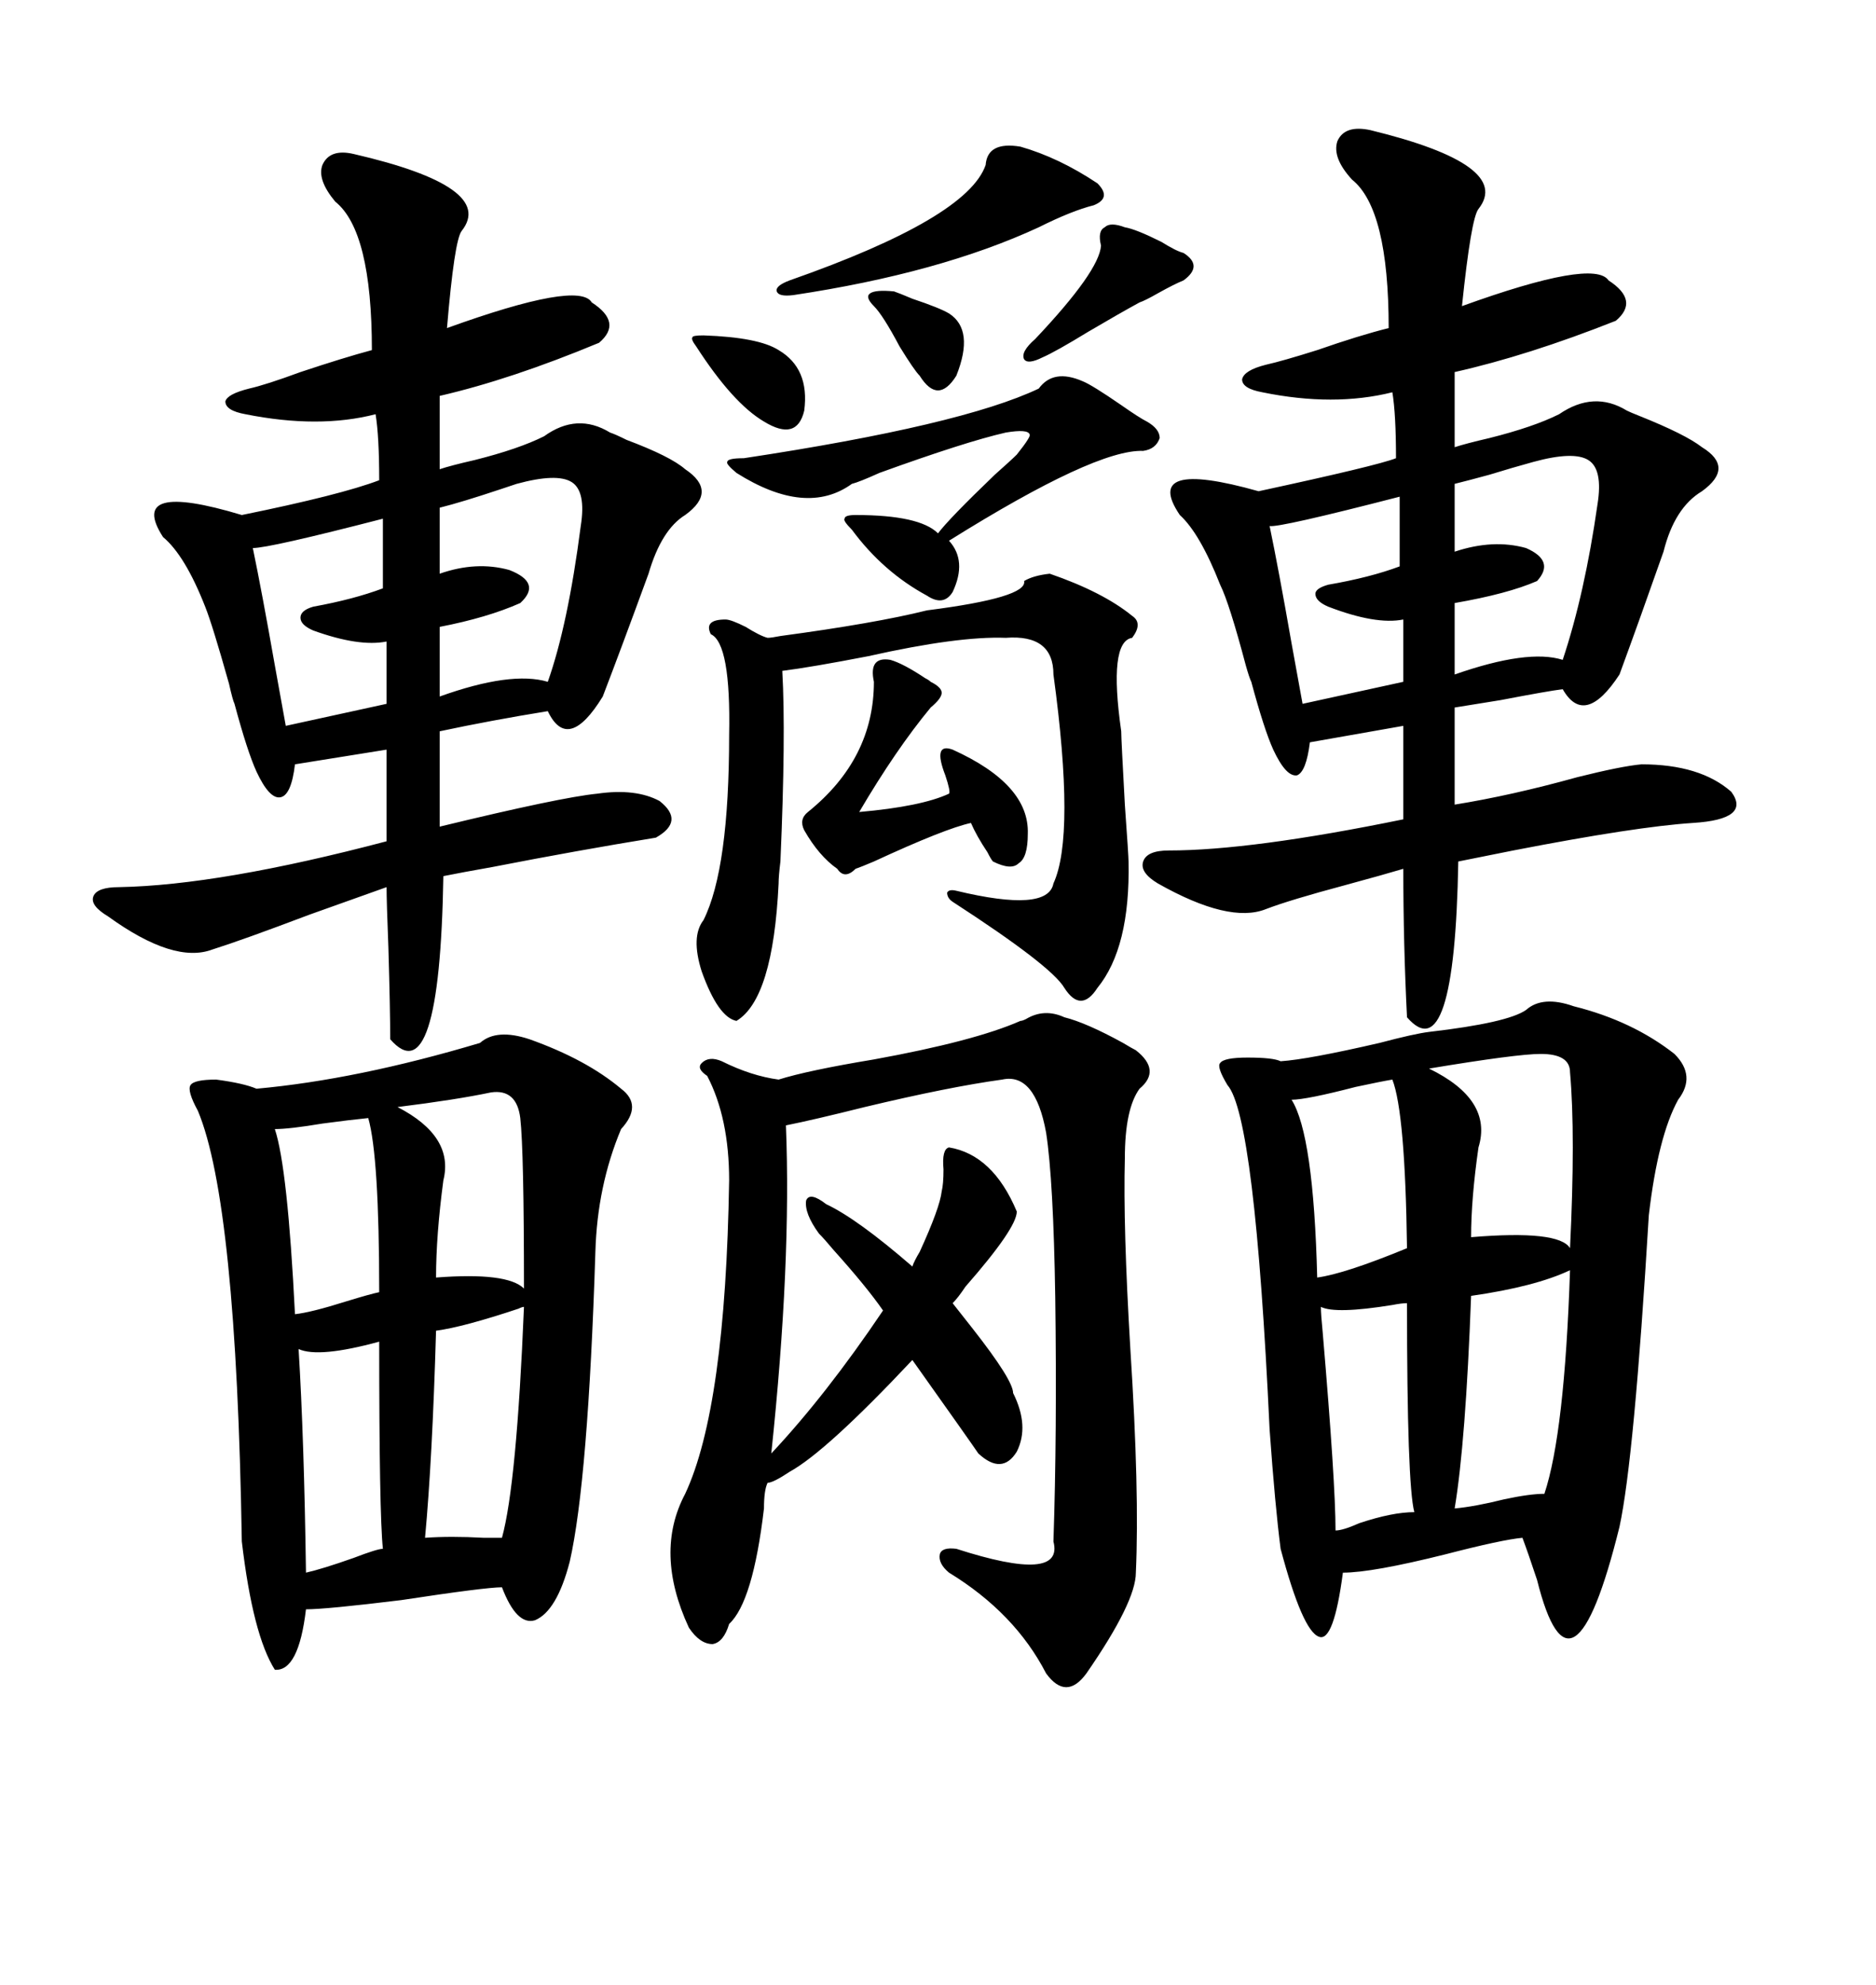 <svg xmlns="http://www.w3.org/2000/svg" xmlns:xlink="http://www.w3.org/1999/xlink" width="300" height="317.285"><path d="M244.04 161.43L244.04 161.43Q246.68 159.08 251.66 160.84L251.66 160.84Q261.04 163.18 267.77 168.46L267.77 168.46Q271.29 171.97 268.36 175.78L268.36 175.78Q265.14 181.64 263.67 194.24L263.67 194.24Q261.33 233.20 258.98 244.04L258.98 244.04Q251.37 274.80 245.80 252.54L245.80 252.54Q244.34 248.14 243.46 245.80L243.46 245.80Q240.23 246.09 231.15 248.44L231.15 248.44Q219.43 251.37 214.75 251.37L214.75 251.37Q213.28 262.50 210.94 261.62L210.94 261.62Q208.30 260.74 204.79 247.56L204.79 247.56Q203.91 240.82 203.03 228.52L203.03 228.52Q200.68 178.42 196.29 173.44L196.29 173.44Q194.53 170.51 195.12 169.92L195.12 169.92Q195.70 169.04 199.51 169.04L199.51 169.04Q203.61 169.04 204.79 169.63L204.79 169.63Q209.18 169.34 220.61 166.70L220.61 166.70Q226.17 165.23 228.52 164.94L228.52 164.94Q241.11 163.48 244.04 161.43ZM219.14 20.80L219.14 20.80Q241.99 26.37 236.43 33.40L236.43 33.40Q235.25 34.86 233.79 48.93L233.79 48.93Q254.88 41.31 257.23 44.82L257.23 44.82Q262.21 48.05 258.40 51.27L258.40 51.27Q244.34 56.84 232.62 59.47L232.62 59.47L232.62 71.48Q234.38 70.90 238.18 70.02L238.18 70.02Q245.21 68.26 249.32 66.21L249.32 66.21Q254.88 62.40 260.16 65.63L260.16 65.63Q260.74 65.92 262.21 66.50L262.21 66.50Q269.53 69.43 272.17 71.48L272.17 71.48Q277.44 74.71 272.17 78.52L272.17 78.52Q267.77 81.15 266.02 88.18L266.02 88.18Q262.21 99.02 258.98 107.81L258.98 107.81Q253.42 116.31 249.90 110.16L249.90 110.16Q247.56 110.45 239.94 111.91L239.94 111.91Q234.38 112.79 232.62 113.09L232.62 113.09L232.62 128.61Q241.70 127.15 252.25 124.22L252.25 124.22Q259.28 122.46 262.50 122.17L262.50 122.17Q271.88 122.17 276.86 126.56L276.86 126.56Q280.08 130.96 270.70 131.54L270.70 131.54Q261.62 132.13 241.99 135.94L241.99 135.94Q236.13 137.11 233.20 137.70L233.20 137.70Q232.62 171.39 225 162.60L225 162.60Q224.41 150.88 224.41 138.87L224.41 138.87Q221.48 139.75 215.04 141.50L215.04 141.50Q206.25 143.85 202.44 145.31L202.44 145.31Q196.58 147.66 185.16 141.21L185.16 141.21Q182.23 139.45 182.81 137.70L182.81 137.70Q183.40 135.94 186.91 135.94L186.91 135.94Q200.10 135.94 224.41 130.96L224.41 130.96L224.41 116.02L209.47 118.65Q208.89 123.34 207.42 123.93L207.42 123.93Q205.66 124.22 203.61 119.82L203.61 119.82Q202.15 116.60 200.10 108.98L200.10 108.98Q199.80 108.40 199.22 106.35L199.22 106.35Q196.58 96.39 195.12 93.46L195.12 93.46Q191.89 85.25 188.67 82.32L188.67 82.32Q182.52 73.24 201.27 78.52L201.27 78.52Q220.31 74.41 223.24 73.24L223.24 73.24Q223.24 66.21 222.66 62.70L222.66 62.70Q213.28 65.04 201.86 62.70L201.86 62.70Q198.63 62.11 198.63 60.64L198.63 60.64Q198.93 59.18 202.44 58.30L202.44 58.30Q205.08 57.71 210.64 55.96L210.64 55.96Q217.38 53.61 222.07 52.44L222.07 52.44Q222.07 33.40 216.21 28.71L216.21 28.71Q212.99 25.20 213.87 22.56L213.87 22.56Q215.04 19.92 219.14 20.80ZM56.54 24.61L56.54 24.61Q79.39 29.88 73.83 36.91L73.83 36.91Q72.66 38.38 71.48 52.44L71.48 52.44Q92.58 44.82 94.63 48.34L94.63 48.34Q99.61 51.56 95.80 54.79L95.80 54.79Q81.74 60.64 70.31 63.28L70.31 63.28L70.31 75Q72.07 74.41 75.88 73.54L75.88 73.54Q82.91 71.78 87.01 69.73L87.01 69.73Q92.29 65.92 97.56 69.14L97.56 69.14Q98.44 69.43 100.20 70.31L100.20 70.31Q107.23 72.95 109.57 75L109.57 75Q114.84 78.52 109.57 82.32L109.57 82.32Q105.76 84.67 103.71 91.70L103.71 91.70Q99.32 103.71 96.39 111.33L96.39 111.33Q90.82 120.41 87.60 113.67L87.60 113.67Q78.52 115.14 70.31 116.89L70.31 116.89L70.31 132.13Q89.65 127.44 95.51 126.86L95.51 126.86Q101.66 125.98 105.47 128.03L105.47 128.03Q109.57 131.25 104.88 133.89L104.88 133.89Q92.29 135.94 78.81 138.57L78.81 138.57Q73.83 139.45 70.90 140.04L70.90 140.04Q70.31 175.20 62.40 166.11L62.40 166.11Q62.40 161.43 62.11 151.46L62.11 151.46Q61.82 144.14 61.82 141.80L61.82 141.80Q58.59 142.97 49.51 146.19L49.51 146.19Q38.67 150.29 33.98 151.76L33.98 151.76Q27.83 154.10 17.29 146.48L17.29 146.48Q14.36 144.73 14.94 143.26L14.94 143.26Q15.53 141.80 19.04 141.80L19.04 141.80Q35.16 141.50 61.82 134.47L61.82 134.47L61.82 119.82L47.17 122.17Q46.58 127.15 44.82 127.44L44.82 127.44Q43.07 127.73 41.02 123.34L41.02 123.34Q39.55 120.12 37.50 112.50L37.50 112.50Q37.21 111.91 36.62 109.28L36.62 109.28Q33.98 99.90 32.81 96.97L32.81 96.97Q29.59 88.77 26.07 85.84L26.07 85.84Q20.21 76.76 38.67 82.32L38.67 82.32Q54.49 79.10 60.64 76.76L60.64 76.76Q60.64 69.73 60.06 66.21L60.06 66.21Q50.98 68.55 39.26 66.21L39.26 66.21Q36.04 65.63 36.04 64.16L36.04 64.16Q36.33 62.99 39.84 62.11L39.84 62.11Q42.48 61.52 48.05 59.47L48.05 59.47Q55.08 57.13 59.47 55.96L59.47 55.96Q59.47 36.91 53.61 32.23L53.61 32.23Q50.68 28.71 51.56 26.37L51.56 26.37Q52.73 23.73 56.54 24.61ZM76.76 166.70L76.76 166.70Q79.39 164.36 84.67 166.11L84.67 166.11Q93.75 169.34 99.32 174.02L99.32 174.02Q102.83 176.66 99.32 180.47L99.32 180.47Q95.51 189.55 95.21 200.10L95.21 200.10Q94.04 236.72 91.11 249.61L91.11 249.61Q89.06 257.52 85.55 258.98L85.55 258.98Q82.62 259.86 80.27 253.71L80.27 253.71Q77.64 253.71 64.16 255.76L64.16 255.76Q52.15 257.23 48.93 257.23L48.93 257.23Q47.75 267.19 43.95 266.89L43.95 266.89Q40.43 261.33 38.67 246.39L38.67 246.39Q37.79 192.19 31.64 177.54L31.64 177.54Q29.88 174.32 30.47 173.44L30.47 173.44Q31.05 172.56 34.57 172.56L34.57 172.56Q38.96 173.14 41.02 174.02L41.02 174.02Q57.13 172.56 76.76 166.70ZM115.43 169.63L115.43 169.63Q120.12 171.97 124.51 172.56L124.51 172.56Q129.20 171.09 139.75 169.34L139.75 169.34Q155.86 166.41 163.18 163.18L163.18 163.18Q163.48 163.18 164.06 162.89L164.06 162.89Q166.99 161.13 170.21 162.60L170.21 162.60Q173.73 163.48 179.59 166.70L179.59 166.70Q181.05 167.58 181.64 167.87L181.64 167.87Q185.74 171.09 182.23 174.02L182.23 174.02Q179.88 177.25 179.88 185.16L179.88 185.16Q179.59 196.00 180.76 215.63L180.76 215.63Q182.23 238.48 181.64 251.37L181.64 251.37Q181.64 256.05 173.73 267.48L173.73 267.48Q170.51 271.88 167.29 267.48L167.29 267.48Q162.30 257.81 151.76 251.37L151.76 251.37Q150 249.90 150.29 248.44L150.29 248.44Q150.59 247.27 152.93 247.56L152.93 247.56Q170.21 253.13 168.46 246.39L168.46 246.39Q169.04 229.10 168.75 207.42L168.75 207.42Q168.46 188.67 167.29 181.05L167.29 181.05Q165.53 171.39 160.25 172.56L160.25 172.56Q151.76 173.73 138.28 176.95L138.28 176.95Q130.08 179.00 125.68 179.88L125.68 179.88Q126.56 201.86 123.34 232.32L123.34 232.32Q132.13 222.95 141.21 209.47L141.21 209.47Q138.57 205.66 133.30 199.80L133.30 199.80Q131.84 198.05 130.96 197.17L130.96 197.17Q128.61 193.95 128.91 191.89L128.91 191.89Q129.49 190.43 132.13 192.48L132.13 192.48Q137.11 194.82 145.90 202.44L145.90 202.44Q146.19 201.56 147.07 200.10L147.07 200.10Q150.29 193.07 150.59 190.43L150.59 190.43Q150.88 189.26 150.88 186.91L150.88 186.91Q150.59 183.69 151.76 183.40L151.76 183.40Q158.79 184.57 162.60 193.65L162.60 193.65Q162.60 196.29 154.39 205.66L154.39 205.66Q153.22 207.42 152.34 208.30L152.34 208.30Q153.52 209.77 155.57 212.40L155.57 212.40Q162.01 220.61 162.01 222.66L162.01 222.66Q164.65 227.93 162.60 232.03L162.60 232.03Q160.25 235.84 156.45 232.32L156.45 232.32Q155.27 230.57 145.90 217.38L145.90 217.38Q132.13 232.03 126.27 235.25L126.27 235.25Q123.63 237.01 122.75 237.01L122.75 237.01Q122.17 238.18 122.17 241.11L122.17 241.11Q120.41 256.05 116.60 259.57L116.60 259.57Q115.72 262.50 113.96 262.79L113.96 262.79Q111.91 262.79 110.16 260.16L110.16 260.16Q104.59 248.14 109.57 238.77L109.57 238.77Q116.02 225 116.60 188.67L116.60 188.67Q116.60 178.71 113.09 171.97L113.09 171.97Q111.33 170.80 112.21 169.92L112.21 169.92Q113.38 168.75 115.43 169.63ZM116.02 99.02L116.02 99.02Q116.89 99.02 119.24 100.20L119.24 100.20Q121.58 101.66 122.75 101.95L122.75 101.95Q123.34 101.95 124.80 101.66L124.80 101.66Q140.04 99.61 148.24 97.56L148.24 97.56Q164.36 95.51 163.77 92.87L163.77 92.87Q165.23 91.99 167.87 91.70L167.87 91.70Q176.37 94.63 181.05 98.44L181.05 98.44Q182.81 99.61 181.05 101.95L181.05 101.95Q177.25 102.54 179.30 116.89L179.30 116.89Q179.30 118.07 179.88 128.61L179.88 128.61Q180.47 136.82 180.47 137.70L180.47 137.70Q180.76 151.46 175.49 157.91L175.49 157.91Q172.85 162.01 170.21 157.91L170.21 157.91Q168.16 154.39 152.34 144.14L152.34 144.14Q151.46 143.55 151.46 142.68L151.46 142.68Q151.76 142.09 152.93 142.38L152.93 142.38Q167.58 145.90 168.46 141.21L168.46 141.21Q171.97 133.59 168.46 107.81L168.46 107.81Q168.46 101.37 160.84 101.95L160.84 101.95Q153.22 101.66 138.87 104.88L138.87 104.88Q129.79 106.64 125.10 107.23L125.10 107.23Q125.68 117.48 124.80 137.70L124.80 137.70Q124.51 140.04 124.51 141.21L124.51 141.21Q123.63 159.67 117.77 163.18L117.77 163.18Q114.84 162.60 112.21 155.27L112.21 155.27Q110.45 149.71 112.50 147.07L112.50 147.07Q116.60 138.87 116.60 117.48L116.60 117.48Q116.89 102.83 113.67 101.37L113.67 101.37Q112.50 99.02 116.02 99.02ZM148.24 95.21L148.24 95.21Q141.21 91.41 136.23 84.67L136.23 84.67Q134.77 83.20 135.06 82.91L135.06 82.91Q135.06 82.32 136.82 82.32L136.82 82.32Q147.07 82.32 150 85.25L150 85.25Q151.76 82.91 159.08 75.88L159.08 75.88Q161.72 73.54 162.60 72.66L162.60 72.66Q164.94 69.73 164.65 69.43L164.65 69.43Q164.36 68.55 160.84 69.14L160.84 69.14Q154.39 70.61 140.63 75.59L140.63 75.59Q137.40 77.05 136.23 77.34L136.23 77.34Q128.91 82.62 117.77 75.59L117.77 75.59Q116.02 74.12 116.31 73.83L116.31 73.83Q116.31 73.24 118.95 73.24L118.95 73.24Q153.81 67.97 166.11 62.11L166.11 62.11Q168.46 58.89 173.14 60.94L173.14 60.94Q174.61 61.52 179.30 64.75L179.30 64.75Q182.23 66.80 183.40 67.38L183.40 67.38Q185.45 68.55 185.45 70.02L185.45 70.02Q184.86 71.78 182.81 72.07L182.81 72.07Q175.20 71.78 151.76 86.43L151.76 86.43Q154.69 89.65 152.34 94.63L152.34 94.63Q150.88 96.97 148.24 95.21ZM245.21 73.83L245.21 73.83Q241.99 74.71 238.18 75.88L238.18 75.88Q234.96 76.76 232.62 77.34L232.62 77.34L232.62 88.18Q238.77 86.13 244.04 87.60L244.04 87.60Q248.73 89.65 245.80 92.87L245.80 92.87Q241.11 94.92 232.62 96.39L232.62 96.39L232.62 107.81Q244.34 103.71 249.90 105.47L249.90 105.47Q253.42 94.92 255.47 80.57L255.47 80.57Q256.35 75 254.00 73.54L254.00 73.54Q251.66 72.07 245.21 73.83ZM82.62 77.34L82.62 77.34Q81.74 77.64 79.98 78.22L79.98 78.22Q73.83 80.27 70.31 81.15L70.31 81.15L70.31 91.70Q76.17 89.65 81.45 91.11L81.45 91.11Q86.72 93.16 83.20 96.39L83.20 96.39Q77.93 98.73 70.31 100.20L70.31 100.20L70.31 111.33Q81.74 107.23 87.60 108.98L87.60 108.98Q90.82 99.90 92.87 84.08L92.87 84.08Q93.75 78.52 91.41 77.05L91.41 77.05Q89.06 75.59 82.62 77.34ZM251.07 203.03L251.07 203.03Q245.51 205.66 235.25 207.13L235.25 207.13Q234.38 230.57 232.62 241.11L232.62 241.11Q235.84 240.82 240.53 239.65L240.53 239.65Q244.63 238.77 246.97 238.77L246.97 238.77Q250.20 229.10 251.07 203.03ZM129.20 129.79L129.20 129.79Q139.75 121.29 139.75 108.98L139.75 108.98Q138.87 104.88 142.38 105.47L142.38 105.47Q144.43 106.05 147.95 108.40L147.95 108.40Q148.54 108.69 148.83 108.98L148.83 108.98Q150.59 109.86 150.59 110.74L150.59 110.74Q150.59 111.62 148.83 113.09L148.83 113.09Q143.26 119.82 137.40 129.79L137.40 129.79Q147.36 128.91 151.76 126.86L151.76 126.86Q152.05 126.56 151.17 123.93L151.17 123.93Q149.12 118.65 152.34 119.82L152.34 119.82Q164.65 125.39 164.36 133.30L164.36 133.30Q164.36 137.11 162.89 137.99L162.89 137.99Q161.72 139.16 158.79 137.70L158.79 137.70Q158.50 137.40 157.91 136.23L157.91 136.23Q156.15 133.59 155.27 131.54L155.27 131.54Q151.17 132.42 139.75 137.70L139.75 137.70Q137.70 138.57 136.82 138.87L136.82 138.87Q135.06 140.63 133.89 138.87L133.89 138.87Q130.96 136.82 128.61 132.71L128.61 132.71Q127.73 130.96 129.20 129.79ZM246.39 168.46L246.39 168.46Q242.58 168.46 228.52 170.80L228.52 170.80Q238.77 175.78 236.43 183.40L236.43 183.40Q235.25 191.60 235.25 197.75L235.25 197.75Q249.32 196.58 251.07 199.51L251.07 199.51Q251.95 181.35 251.07 171.39L251.07 171.39Q251.07 168.46 246.39 168.46ZM83.79 208.89L83.79 208.89Q83.50 208.89 82.91 209.18L82.91 209.18Q74.12 212.11 69.73 212.70L69.73 212.70Q69.14 233.20 67.97 245.80L67.97 245.80Q72.07 245.51 77.34 245.80L77.34 245.80Q79.39 245.80 80.27 245.80L80.27 245.80Q82.62 237.30 83.79 208.89ZM223.83 90.53L223.83 79.39Q204.49 84.38 203.03 84.08L203.03 84.08Q204.49 91.11 206.54 102.83L206.54 102.83Q207.71 109.28 208.30 112.50L208.30 112.50L224.41 108.98L224.41 99.02Q220.02 99.90 212.40 96.97L212.40 96.97Q210.35 96.09 210.35 94.92L210.35 94.92Q210.35 94.04 212.40 93.46L212.40 93.46Q219.14 92.29 223.83 90.53L223.83 90.53ZM61.23 94.04L61.23 82.91Q43.07 87.60 40.43 87.60L40.43 87.60Q41.89 94.63 43.95 106.35L43.95 106.35Q45.12 112.79 45.70 116.02L45.70 116.02L61.82 112.50L61.82 102.54Q57.42 103.42 50.10 100.78L50.10 100.78Q48.05 99.90 48.05 98.73L48.05 98.73Q48.05 97.56 50.10 96.97L50.10 96.97Q56.54 95.80 61.23 94.04L61.23 94.04ZM222.66 172.56L222.66 172.56Q220.90 172.85 216.80 173.73L216.80 173.73Q208.89 175.78 206.54 175.78L206.54 175.78Q210.06 181.35 210.64 204.20L210.64 204.20Q215.04 203.61 225 199.51L225 199.51Q224.71 177.83 222.66 172.56ZM225 208.30L225 208.30Q224.12 208.30 222.66 208.59L222.66 208.59Q213.57 210.06 211.23 208.89L211.23 208.89Q211.23 210.06 211.52 212.99L211.52 212.99Q213.57 237.01 213.57 244.63L213.57 244.63Q214.75 244.63 217.38 243.46L217.38 243.46Q222.66 241.70 226.17 241.70L226.17 241.70Q225 237.30 225 208.30ZM60.64 214.45L60.64 214.45Q50.98 217.09 47.75 215.63L47.75 215.63Q48.63 229.98 48.93 251.37L48.93 251.37Q51.56 250.78 56.54 249.02L56.54 249.02Q60.35 247.56 61.23 247.56L61.23 247.56Q60.64 241.99 60.64 214.45ZM58.89 178.71L58.89 178.71Q55.96 179.00 51.56 179.59L51.56 179.59Q46.29 180.47 43.95 180.47L43.95 180.47Q46.00 186.62 47.17 210.06L47.17 210.06Q49.80 209.77 55.37 208.01L55.37 208.01Q59.18 206.84 60.64 206.54L60.64 206.54Q60.64 184.86 58.89 178.71ZM78.52 174.61L78.52 174.61Q72.95 175.78 63.57 176.95L63.57 176.95Q72.66 181.64 70.90 188.67L70.90 188.67Q69.73 197.46 69.73 204.20L69.73 204.20Q81.15 203.32 83.79 205.96L83.79 205.96Q83.79 183.98 83.20 178.71L83.20 178.71Q82.62 174.02 78.52 174.61ZM163.18 23.44L163.18 23.44Q169.34 25.20 175.49 29.30L175.49 29.30Q177.83 31.64 174.90 32.81L174.90 32.81Q171.39 33.69 166.11 36.33L166.11 36.33Q150.29 43.65 126.86 47.17L126.86 47.17Q124.51 47.46 124.22 46.58L124.22 46.58Q123.93 45.70 126.27 44.82L126.27 44.82Q154.69 34.86 157.62 26.37L157.62 26.37Q157.91 22.56 163.18 23.44ZM179.88 36.33L179.88 36.33Q181.64 36.62 185.74 38.67L185.74 38.67Q188.09 40.14 189.26 40.43L189.26 40.43Q192.48 42.48 189.26 44.82L189.26 44.82Q187.79 45.41 185.16 46.88L185.16 46.88Q183.11 48.05 182.23 48.34L182.23 48.34Q179.00 50.10 174.02 53.03L174.02 53.03Q168.75 56.25 166.70 57.13L166.70 57.13Q164.36 58.30 163.77 57.42L163.77 57.42Q163.18 56.25 165.53 54.20L165.53 54.20Q175.78 43.36 176.07 39.26L176.07 39.26Q175.49 36.91 176.66 36.33L176.66 36.33Q177.54 35.45 179.88 36.33ZM112.50 53.61L112.50 53.61Q121.29 53.91 124.51 55.96L124.51 55.96Q129.49 58.89 128.61 65.63L128.61 65.63Q127.44 70.61 122.17 67.38L122.17 67.38Q117.19 64.45 111.33 55.37L111.33 55.37Q110.45 54.20 110.74 53.91L110.74 53.91Q110.74 53.61 112.50 53.61ZM142.97 46.58L142.97 46.58Q143.85 46.88 145.90 47.75L145.90 47.75Q150.29 49.22 151.76 50.10L151.76 50.10Q155.86 52.73 152.93 60.06L152.93 60.06Q151.46 62.40 150 62.40L150 62.40Q148.54 62.40 147.07 60.06L147.07 60.06Q146.19 59.18 143.85 55.37L143.85 55.37Q141.21 50.39 139.75 48.93L139.75 48.93Q138.28 47.46 139.16 46.88L139.16 46.88Q140.04 46.29 142.97 46.58Z"/></svg>